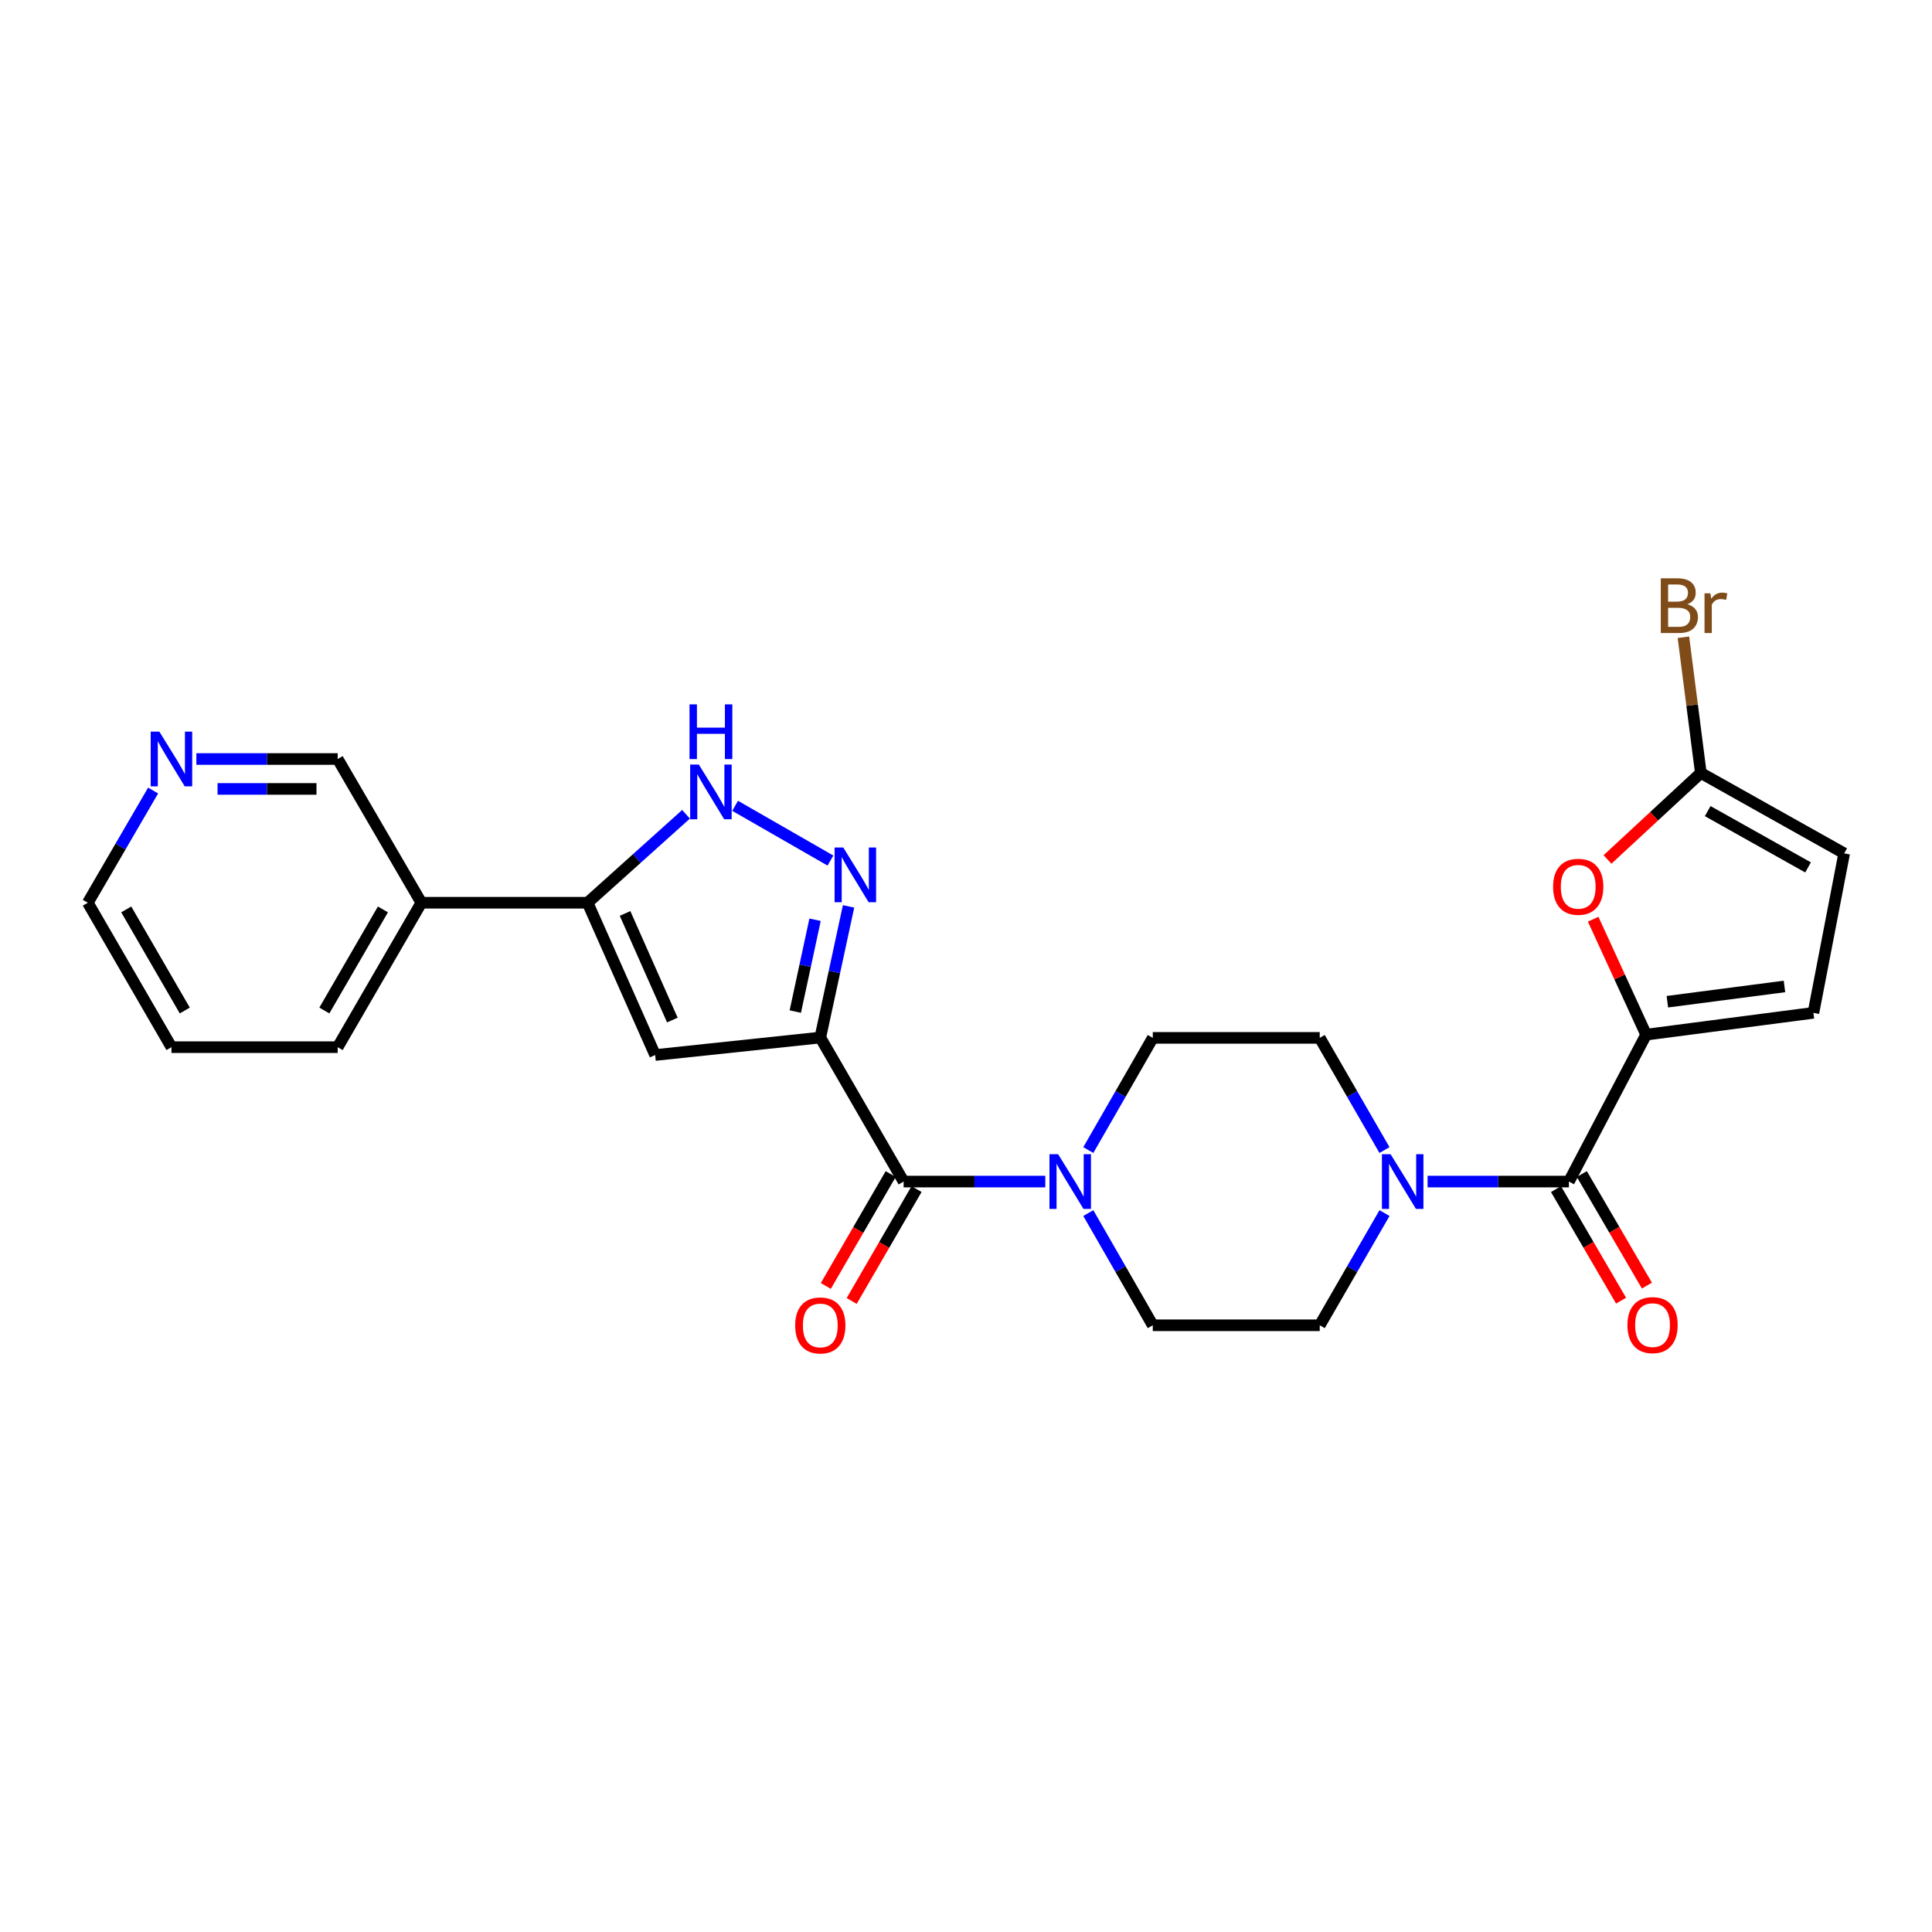 <?xml version='1.0' encoding='iso-8859-1'?>
<svg version='1.1' baseProfile='full'
              xmlns='http://www.w3.org/2000/svg'
                      xmlns:rdkit='http://www.rdkit.org/xml'
                      xmlns:xlink='http://www.w3.org/1999/xlink'
                  xml:space='preserve'
width='1000px' height='1000px' viewBox='0 0 1000 1000'>
<!-- END OF HEADER -->
<rect style='opacity:1.0;fill:#FFFFFF;stroke:none' width='1000' height='1000' x='0' y='0'> </rect>
<path class='bond-0' d='M 424.584,537.031 L 431.897,503.084' style='fill:none;fill-rule:evenodd;stroke:#000000;stroke-width:6px;stroke-linecap:butt;stroke-linejoin:miter;stroke-opacity:1' />
<path class='bond-0' d='M 431.897,503.084 L 439.209,469.138' style='fill:none;fill-rule:evenodd;stroke:#0000FF;stroke-width:6px;stroke-linecap:butt;stroke-linejoin:miter;stroke-opacity:1' />
<path class='bond-0' d='M 411.642,523.587 L 416.761,499.824' style='fill:none;fill-rule:evenodd;stroke:#000000;stroke-width:6px;stroke-linecap:butt;stroke-linejoin:miter;stroke-opacity:1' />
<path class='bond-0' d='M 416.761,499.824 L 421.88,476.061' style='fill:none;fill-rule:evenodd;stroke:#0000FF;stroke-width:6px;stroke-linecap:butt;stroke-linejoin:miter;stroke-opacity:1' />
<path class='bond-1' d='M 424.584,537.031 L 339.104,546.08' style='fill:none;fill-rule:evenodd;stroke:#000000;stroke-width:6px;stroke-linecap:butt;stroke-linejoin:miter;stroke-opacity:1' />
<path class='bond-3' d='M 424.584,537.031 L 467.711,611.579' style='fill:none;fill-rule:evenodd;stroke:#000000;stroke-width:6px;stroke-linecap:butt;stroke-linejoin:miter;stroke-opacity:1' />
<path class='bond-6' d='M 429.829,445.419 L 380.493,417.087' style='fill:none;fill-rule:evenodd;stroke:#0000FF;stroke-width:6px;stroke-linecap:butt;stroke-linejoin:miter;stroke-opacity:1' />
<path class='bond-5' d='M 339.104,546.08 L 304.131,467.257' style='fill:none;fill-rule:evenodd;stroke:#000000;stroke-width:6px;stroke-linecap:butt;stroke-linejoin:miter;stroke-opacity:1' />
<path class='bond-5' d='M 348.01,527.977 L 323.529,472.802' style='fill:none;fill-rule:evenodd;stroke:#000000;stroke-width:6px;stroke-linecap:butt;stroke-linejoin:miter;stroke-opacity:1' />
<path class='bond-2' d='M 852.035,535.535 L 812.065,611.579' style='fill:none;fill-rule:evenodd;stroke:#000000;stroke-width:6px;stroke-linecap:butt;stroke-linejoin:miter;stroke-opacity:1' />
<path class='bond-9' d='M 852.035,535.535 L 838.328,505.658' style='fill:none;fill-rule:evenodd;stroke:#000000;stroke-width:6px;stroke-linecap:butt;stroke-linejoin:miter;stroke-opacity:1' />
<path class='bond-9' d='M 838.328,505.658 L 824.62,475.782' style='fill:none;fill-rule:evenodd;stroke:#FF0000;stroke-width:6px;stroke-linecap:butt;stroke-linejoin:miter;stroke-opacity:1' />
<path class='bond-11' d='M 852.035,535.535 L 938.624,524.241' style='fill:none;fill-rule:evenodd;stroke:#000000;stroke-width:6px;stroke-linecap:butt;stroke-linejoin:miter;stroke-opacity:1' />
<path class='bond-11' d='M 863.021,518.488 L 923.634,510.583' style='fill:none;fill-rule:evenodd;stroke:#000000;stroke-width:6px;stroke-linecap:butt;stroke-linejoin:miter;stroke-opacity:1' />
<path class='bond-7' d='M 467.711,611.579 L 504.377,611.579' style='fill:none;fill-rule:evenodd;stroke:#000000;stroke-width:6px;stroke-linecap:butt;stroke-linejoin:miter;stroke-opacity:1' />
<path class='bond-7' d='M 504.377,611.579 L 541.043,611.579' style='fill:none;fill-rule:evenodd;stroke:#0000FF;stroke-width:6px;stroke-linecap:butt;stroke-linejoin:miter;stroke-opacity:1' />
<path class='bond-18' d='M 461.014,607.696 L 444.225,636.653' style='fill:none;fill-rule:evenodd;stroke:#000000;stroke-width:6px;stroke-linecap:butt;stroke-linejoin:miter;stroke-opacity:1' />
<path class='bond-18' d='M 444.225,636.653 L 427.435,665.611' style='fill:none;fill-rule:evenodd;stroke:#FF0000;stroke-width:6px;stroke-linecap:butt;stroke-linejoin:miter;stroke-opacity:1' />
<path class='bond-18' d='M 474.408,615.462 L 457.619,644.419' style='fill:none;fill-rule:evenodd;stroke:#000000;stroke-width:6px;stroke-linecap:butt;stroke-linejoin:miter;stroke-opacity:1' />
<path class='bond-18' d='M 457.619,644.419 L 440.829,673.376' style='fill:none;fill-rule:evenodd;stroke:#FF0000;stroke-width:6px;stroke-linecap:butt;stroke-linejoin:miter;stroke-opacity:1' />
<path class='bond-4' d='M 812.065,611.579 L 775.491,611.579' style='fill:none;fill-rule:evenodd;stroke:#000000;stroke-width:6px;stroke-linecap:butt;stroke-linejoin:miter;stroke-opacity:1' />
<path class='bond-4' d='M 775.491,611.579 L 738.917,611.579' style='fill:none;fill-rule:evenodd;stroke:#0000FF;stroke-width:6px;stroke-linecap:butt;stroke-linejoin:miter;stroke-opacity:1' />
<path class='bond-19' d='M 805.378,615.479 L 822.22,644.352' style='fill:none;fill-rule:evenodd;stroke:#000000;stroke-width:6px;stroke-linecap:butt;stroke-linejoin:miter;stroke-opacity:1' />
<path class='bond-19' d='M 822.22,644.352 L 839.062,673.224' style='fill:none;fill-rule:evenodd;stroke:#FF0000;stroke-width:6px;stroke-linecap:butt;stroke-linejoin:miter;stroke-opacity:1' />
<path class='bond-19' d='M 818.751,607.678 L 835.593,636.55' style='fill:none;fill-rule:evenodd;stroke:#000000;stroke-width:6px;stroke-linecap:butt;stroke-linejoin:miter;stroke-opacity:1' />
<path class='bond-19' d='M 835.593,636.55 L 852.435,665.423' style='fill:none;fill-rule:evenodd;stroke:#FF0000;stroke-width:6px;stroke-linecap:butt;stroke-linejoin:miter;stroke-opacity:1' />
<path class='bond-13' d='M 304.131,467.257 L 218.092,467.257' style='fill:none;fill-rule:evenodd;stroke:#000000;stroke-width:6px;stroke-linecap:butt;stroke-linejoin:miter;stroke-opacity:1' />
<path class='bond-26' d='M 304.131,467.257 L 329.607,444.365' style='fill:none;fill-rule:evenodd;stroke:#000000;stroke-width:6px;stroke-linecap:butt;stroke-linejoin:miter;stroke-opacity:1' />
<path class='bond-26' d='M 329.607,444.365 L 355.084,421.473' style='fill:none;fill-rule:evenodd;stroke:#0000FF;stroke-width:6px;stroke-linecap:butt;stroke-linejoin:miter;stroke-opacity:1' />
<path class='bond-16' d='M 563.308,595.274 L 579.994,566.239' style='fill:none;fill-rule:evenodd;stroke:#0000FF;stroke-width:6px;stroke-linecap:butt;stroke-linejoin:miter;stroke-opacity:1' />
<path class='bond-16' d='M 579.994,566.239 L 596.679,537.203' style='fill:none;fill-rule:evenodd;stroke:#000000;stroke-width:6px;stroke-linecap:butt;stroke-linejoin:miter;stroke-opacity:1' />
<path class='bond-17' d='M 563.307,627.884 L 579.993,656.923' style='fill:none;fill-rule:evenodd;stroke:#0000FF;stroke-width:6px;stroke-linecap:butt;stroke-linejoin:miter;stroke-opacity:1' />
<path class='bond-17' d='M 579.993,656.923 L 596.679,685.963' style='fill:none;fill-rule:evenodd;stroke:#000000;stroke-width:6px;stroke-linecap:butt;stroke-linejoin:miter;stroke-opacity:1' />
<path class='bond-8' d='M 716.614,627.886 L 699.855,656.925' style='fill:none;fill-rule:evenodd;stroke:#0000FF;stroke-width:6px;stroke-linecap:butt;stroke-linejoin:miter;stroke-opacity:1' />
<path class='bond-8' d='M 699.855,656.925 L 683.096,685.963' style='fill:none;fill-rule:evenodd;stroke:#000000;stroke-width:6px;stroke-linecap:butt;stroke-linejoin:miter;stroke-opacity:1' />
<path class='bond-27' d='M 716.613,595.272 L 699.855,566.238' style='fill:none;fill-rule:evenodd;stroke:#0000FF;stroke-width:6px;stroke-linecap:butt;stroke-linejoin:miter;stroke-opacity:1' />
<path class='bond-27' d='M 699.855,566.238 L 683.096,537.203' style='fill:none;fill-rule:evenodd;stroke:#000000;stroke-width:6px;stroke-linecap:butt;stroke-linejoin:miter;stroke-opacity:1' />
<path class='bond-10' d='M 832.045,444.856 L 856.193,422.469' style='fill:none;fill-rule:evenodd;stroke:#FF0000;stroke-width:6px;stroke-linecap:butt;stroke-linejoin:miter;stroke-opacity:1' />
<path class='bond-10' d='M 856.193,422.469 L 880.342,400.081' style='fill:none;fill-rule:evenodd;stroke:#000000;stroke-width:6px;stroke-linecap:butt;stroke-linejoin:miter;stroke-opacity:1' />
<path class='bond-21' d='M 880.342,400.081 L 875.838,364.957' style='fill:none;fill-rule:evenodd;stroke:#000000;stroke-width:6px;stroke-linecap:butt;stroke-linejoin:miter;stroke-opacity:1' />
<path class='bond-21' d='M 875.838,364.957 L 871.333,329.834' style='fill:none;fill-rule:evenodd;stroke:#7F4C19;stroke-width:6px;stroke-linecap:butt;stroke-linejoin:miter;stroke-opacity:1' />
<path class='bond-29' d='M 880.342,400.081 L 954.545,441.711' style='fill:none;fill-rule:evenodd;stroke:#000000;stroke-width:6px;stroke-linecap:butt;stroke-linejoin:miter;stroke-opacity:1' />
<path class='bond-29' d='M 883.897,419.828 L 935.84,448.969' style='fill:none;fill-rule:evenodd;stroke:#000000;stroke-width:6px;stroke-linecap:butt;stroke-linejoin:miter;stroke-opacity:1' />
<path class='bond-12' d='M 938.624,524.241 L 954.545,441.711' style='fill:none;fill-rule:evenodd;stroke:#000000;stroke-width:6px;stroke-linecap:butt;stroke-linejoin:miter;stroke-opacity:1' />
<path class='bond-22' d='M 218.092,467.257 L 174.784,392.864' style='fill:none;fill-rule:evenodd;stroke:#000000;stroke-width:6px;stroke-linecap:butt;stroke-linejoin:miter;stroke-opacity:1' />
<path class='bond-23' d='M 218.092,467.257 L 174.784,542.011' style='fill:none;fill-rule:evenodd;stroke:#000000;stroke-width:6px;stroke-linecap:butt;stroke-linejoin:miter;stroke-opacity:1' />
<path class='bond-23' d='M 198.199,470.709 L 167.884,523.037' style='fill:none;fill-rule:evenodd;stroke:#000000;stroke-width:6px;stroke-linecap:butt;stroke-linejoin:miter;stroke-opacity:1' />
<path class='bond-14' d='M 683.096,537.203 L 596.679,537.203' style='fill:none;fill-rule:evenodd;stroke:#000000;stroke-width:6px;stroke-linecap:butt;stroke-linejoin:miter;stroke-opacity:1' />
<path class='bond-15' d='M 683.096,685.963 L 596.679,685.963' style='fill:none;fill-rule:evenodd;stroke:#000000;stroke-width:6px;stroke-linecap:butt;stroke-linejoin:miter;stroke-opacity:1' />
<path class='bond-20' d='M 101.636,392.864 L 138.21,392.864' style='fill:none;fill-rule:evenodd;stroke:#0000FF;stroke-width:6px;stroke-linecap:butt;stroke-linejoin:miter;stroke-opacity:1' />
<path class='bond-20' d='M 138.21,392.864 L 174.784,392.864' style='fill:none;fill-rule:evenodd;stroke:#000000;stroke-width:6px;stroke-linecap:butt;stroke-linejoin:miter;stroke-opacity:1' />
<path class='bond-20' d='M 112.608,408.347 L 138.21,408.347' style='fill:none;fill-rule:evenodd;stroke:#0000FF;stroke-width:6px;stroke-linecap:butt;stroke-linejoin:miter;stroke-opacity:1' />
<path class='bond-20' d='M 138.21,408.347 L 163.812,408.347' style='fill:none;fill-rule:evenodd;stroke:#000000;stroke-width:6px;stroke-linecap:butt;stroke-linejoin:miter;stroke-opacity:1' />
<path class='bond-28' d='M 79.253,409.176 L 62.354,438.217' style='fill:none;fill-rule:evenodd;stroke:#0000FF;stroke-width:6px;stroke-linecap:butt;stroke-linejoin:miter;stroke-opacity:1' />
<path class='bond-28' d='M 62.354,438.217 L 45.455,467.257' style='fill:none;fill-rule:evenodd;stroke:#000000;stroke-width:6px;stroke-linecap:butt;stroke-linejoin:miter;stroke-opacity:1' />
<path class='bond-25' d='M 174.784,542.011 L 88.745,542.011' style='fill:none;fill-rule:evenodd;stroke:#000000;stroke-width:6px;stroke-linecap:butt;stroke-linejoin:miter;stroke-opacity:1' />
<path class='bond-24' d='M 45.455,467.257 L 88.745,542.011' style='fill:none;fill-rule:evenodd;stroke:#000000;stroke-width:6px;stroke-linecap:butt;stroke-linejoin:miter;stroke-opacity:1' />
<path class='bond-24' d='M 65.346,470.712 L 95.649,523.039' style='fill:none;fill-rule:evenodd;stroke:#000000;stroke-width:6px;stroke-linecap:butt;stroke-linejoin:miter;stroke-opacity:1' />
<path  class='atom-1' d='M 436.464 438.664
L 445.744 453.664
Q 446.664 455.144, 448.144 457.824
Q 449.624 460.504, 449.704 460.664
L 449.704 438.664
L 453.464 438.664
L 453.464 466.984
L 449.584 466.984
L 439.624 450.584
Q 438.464 448.664, 437.224 446.464
Q 436.024 444.264, 435.664 443.584
L 435.664 466.984
L 431.984 466.984
L 431.984 438.664
L 436.464 438.664
' fill='#0000FF'/>
<path  class='atom-7' d='M 361.71 395.735
L 370.99 410.735
Q 371.91 412.215, 373.39 414.895
Q 374.87 417.575, 374.95 417.735
L 374.95 395.735
L 378.71 395.735
L 378.71 424.055
L 374.83 424.055
L 364.87 407.655
Q 363.71 405.735, 362.47 403.535
Q 361.27 401.335, 360.91 400.655
L 360.91 424.055
L 357.23 424.055
L 357.23 395.735
L 361.71 395.735
' fill='#0000FF'/>
<path  class='atom-7' d='M 356.89 364.583
L 360.73 364.583
L 360.73 376.623
L 375.21 376.623
L 375.21 364.583
L 379.05 364.583
L 379.05 392.903
L 375.21 392.903
L 375.21 379.823
L 360.73 379.823
L 360.73 392.903
L 356.89 392.903
L 356.89 364.583
' fill='#0000FF'/>
<path  class='atom-8' d='M 547.679 597.419
L 556.959 612.419
Q 557.879 613.899, 559.359 616.579
Q 560.839 619.259, 560.919 619.419
L 560.919 597.419
L 564.679 597.419
L 564.679 625.739
L 560.799 625.739
L 550.839 609.339
Q 549.679 607.419, 548.439 605.219
Q 547.239 603.019, 546.879 602.339
L 546.879 625.739
L 543.199 625.739
L 543.199 597.419
L 547.679 597.419
' fill='#0000FF'/>
<path  class='atom-9' d='M 719.766 597.419
L 729.046 612.419
Q 729.966 613.899, 731.446 616.579
Q 732.926 619.259, 733.006 619.419
L 733.006 597.419
L 736.766 597.419
L 736.766 625.739
L 732.886 625.739
L 722.926 609.339
Q 721.766 607.419, 720.526 605.219
Q 719.326 603.019, 718.966 602.339
L 718.966 625.739
L 715.286 625.739
L 715.286 597.419
L 719.766 597.419
' fill='#0000FF'/>
<path  class='atom-10' d='M 803.881 458.994
Q 803.881 452.194, 807.241 448.394
Q 810.601 444.594, 816.881 444.594
Q 823.161 444.594, 826.521 448.394
Q 829.881 452.194, 829.881 458.994
Q 829.881 465.874, 826.481 469.794
Q 823.081 473.674, 816.881 473.674
Q 810.641 473.674, 807.241 469.794
Q 803.881 465.914, 803.881 458.994
M 816.881 470.474
Q 821.201 470.474, 823.521 467.594
Q 825.881 464.674, 825.881 458.994
Q 825.881 453.434, 823.521 450.634
Q 821.201 447.794, 816.881 447.794
Q 812.561 447.794, 810.201 450.594
Q 807.881 453.394, 807.881 458.994
Q 807.881 464.714, 810.201 467.594
Q 812.561 470.474, 816.881 470.474
' fill='#FF0000'/>
<path  class='atom-19' d='M 411.584 686.043
Q 411.584 679.243, 414.944 675.443
Q 418.304 671.643, 424.584 671.643
Q 430.864 671.643, 434.224 675.443
Q 437.584 679.243, 437.584 686.043
Q 437.584 692.923, 434.184 696.843
Q 430.784 700.723, 424.584 700.723
Q 418.344 700.723, 414.944 696.843
Q 411.584 692.963, 411.584 686.043
M 424.584 697.523
Q 428.904 697.523, 431.224 694.643
Q 433.584 691.723, 433.584 686.043
Q 433.584 680.483, 431.224 677.683
Q 428.904 674.843, 424.584 674.843
Q 420.264 674.843, 417.904 677.643
Q 415.584 680.443, 415.584 686.043
Q 415.584 691.763, 417.904 694.643
Q 420.264 697.523, 424.584 697.523
' fill='#FF0000'/>
<path  class='atom-20' d='M 842.355 685.871
Q 842.355 679.071, 845.715 675.271
Q 849.075 671.471, 855.355 671.471
Q 861.635 671.471, 864.995 675.271
Q 868.355 679.071, 868.355 685.871
Q 868.355 692.751, 864.955 696.671
Q 861.555 700.551, 855.355 700.551
Q 849.115 700.551, 845.715 696.671
Q 842.355 692.791, 842.355 685.871
M 855.355 697.351
Q 859.675 697.351, 861.995 694.471
Q 864.355 691.551, 864.355 685.871
Q 864.355 680.311, 861.995 677.511
Q 859.675 674.671, 855.355 674.671
Q 851.035 674.671, 848.675 677.471
Q 846.355 680.271, 846.355 685.871
Q 846.355 691.591, 848.675 694.471
Q 851.035 697.351, 855.355 697.351
' fill='#FF0000'/>
<path  class='atom-21' d='M 82.485 378.704
L 91.765 393.704
Q 92.685 395.184, 94.165 397.864
Q 95.645 400.544, 95.725 400.704
L 95.725 378.704
L 99.485 378.704
L 99.485 407.024
L 95.605 407.024
L 85.645 390.624
Q 84.485 388.704, 83.245 386.504
Q 82.045 384.304, 81.685 383.624
L 81.685 407.024
L 78.005 407.024
L 78.005 378.704
L 82.485 378.704
' fill='#0000FF'/>
<path  class='atom-22' d='M 873.378 312.771
Q 876.098 313.531, 877.458 315.211
Q 878.858 316.851, 878.858 319.291
Q 878.858 323.211, 876.338 325.451
Q 873.858 327.651, 869.138 327.651
L 859.618 327.651
L 859.618 299.331
L 867.978 299.331
Q 872.818 299.331, 875.258 301.291
Q 877.698 303.251, 877.698 306.851
Q 877.698 311.131, 873.378 312.771
M 863.418 302.531
L 863.418 311.411
L 867.978 311.411
Q 870.778 311.411, 872.218 310.291
Q 873.698 309.131, 873.698 306.851
Q 873.698 302.531, 867.978 302.531
L 863.418 302.531
M 869.138 324.451
Q 871.898 324.451, 873.378 323.131
Q 874.858 321.811, 874.858 319.291
Q 874.858 316.971, 873.218 315.811
Q 871.618 314.611, 868.538 314.611
L 863.418 314.611
L 863.418 324.451
L 869.138 324.451
' fill='#7F4C19'/>
<path  class='atom-22' d='M 885.298 307.091
L 885.738 309.931
Q 887.898 306.731, 891.418 306.731
Q 892.538 306.731, 894.058 307.131
L 893.458 310.491
Q 891.738 310.091, 890.778 310.091
Q 889.098 310.091, 887.978 310.771
Q 886.898 311.411, 886.018 312.971
L 886.018 327.651
L 882.258 327.651
L 882.258 307.091
L 885.298 307.091
' fill='#7F4C19'/>
</svg>
